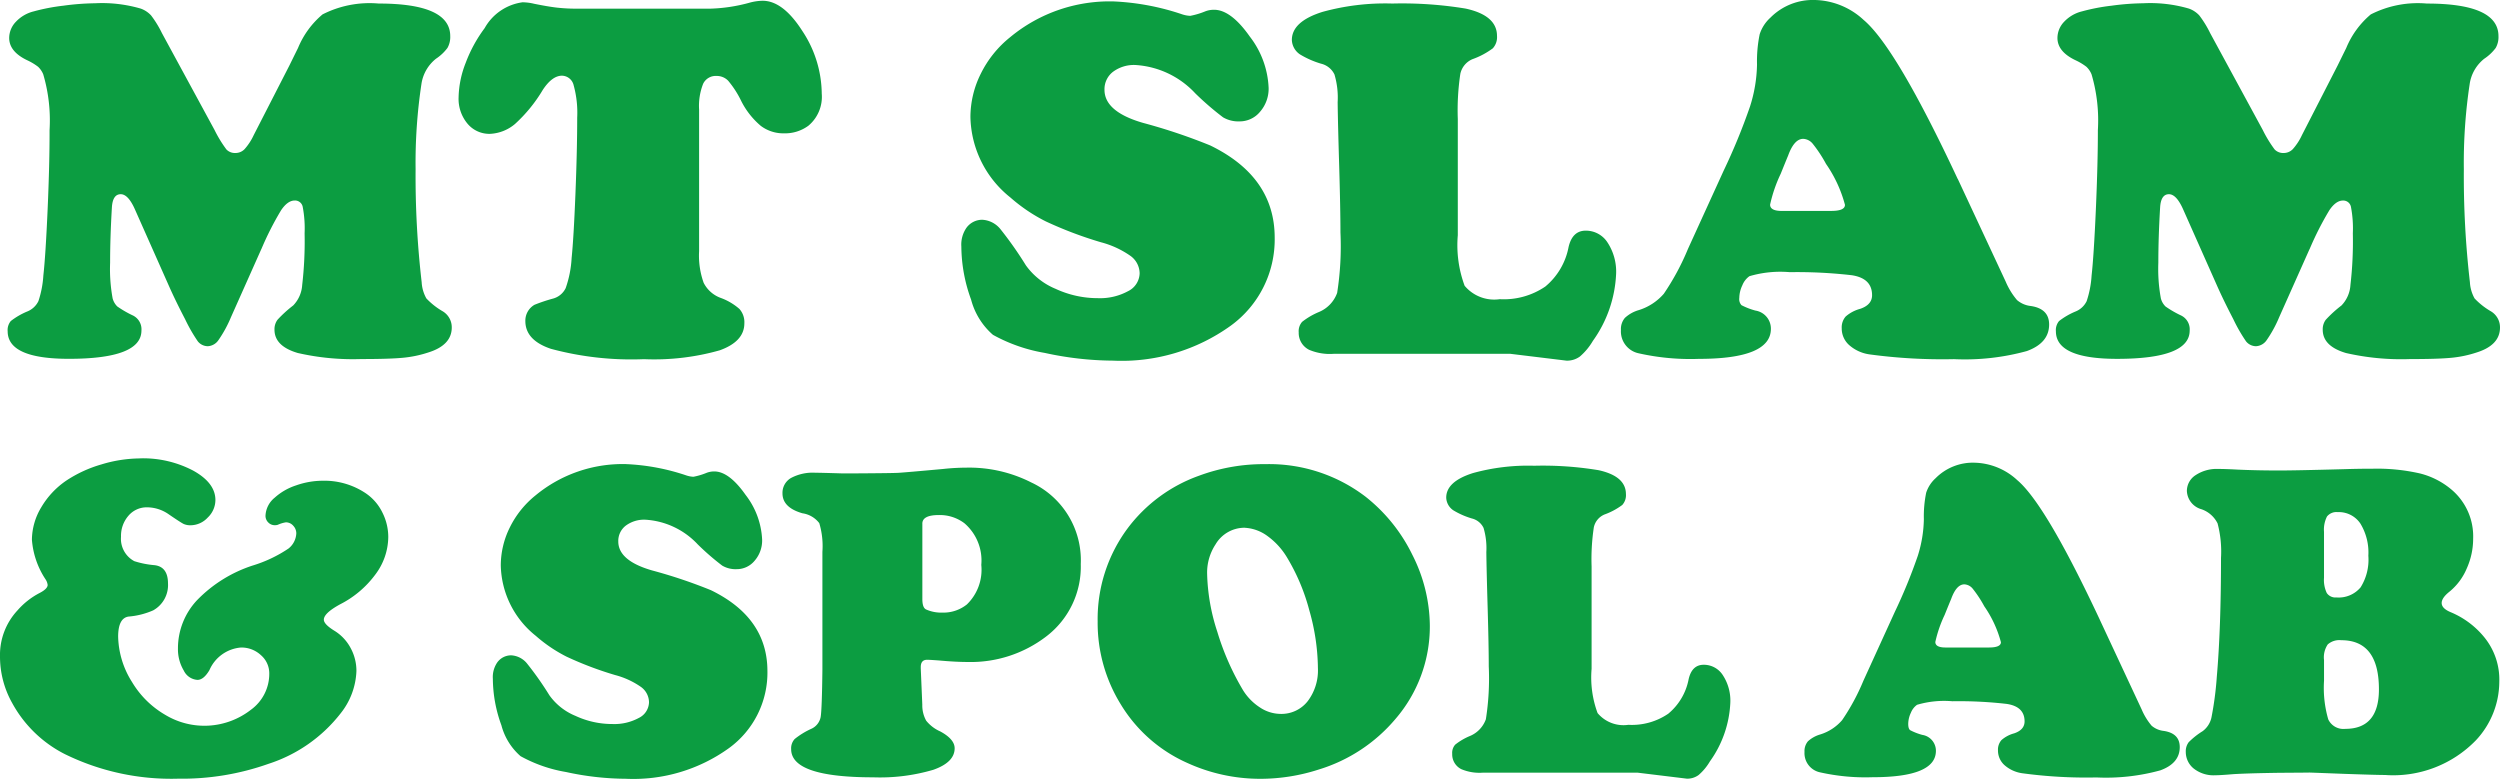 <svg xmlns="http://www.w3.org/2000/svg" xmlns:xlink="http://www.w3.org/1999/xlink" width="141.242" height="44" viewBox="0 0 141.242 44">
  <defs>
    <clipPath id="clip-path">
      <rect id="Rectangle_9923" data-name="Rectangle 9923" width="141.242" height="44" fill="none"/>
    </clipPath>
  </defs>
  <g id="Group_2458" data-name="Group 2458" transform="translate(0 0)">
    <g id="Group_2457" data-name="Group 2457" transform="translate(0 0)" clip-path="url(#clip-path)">
      <path id="Path_5955" data-name="Path 5955" d="M14.864,14.116,13.15,17.96a6.947,6.947,0,0,1-.714,1.307.774.774,0,0,1-.6.336.73.73,0,0,1-.557-.271,9.1,9.1,0,0,1-.722-1.257q-.565-1.085-.936-1.929L7.735,11.9q-.386-.885-.814-.885-.457,0-.5.757-.1,1.686-.1,3.115A9.211,9.211,0,0,0,6.463,16.9a.987.987,0,0,0,.264.457,5.857,5.857,0,0,0,.893.515.868.868,0,0,1,.471.843q0,1.6-4.1,1.6-3.458,0-3.458-1.557a.792.792,0,0,1,.179-.579,4.058,4.058,0,0,1,.922-.536,1.192,1.192,0,0,0,.636-.586,5.646,5.646,0,0,0,.279-1.443q.128-1.144.242-3.751T2.9,7.4a9.21,9.21,0,0,0-.357-3.157,1.227,1.227,0,0,0-.293-.429,3.287,3.287,0,0,0-.621-.371Q.619,2.957.619,2.185A1.328,1.328,0,0,1,1,1.271,2.058,2.058,0,0,1,2.005.686,11.116,11.116,0,0,1,3.684.364,14.293,14.293,0,0,1,5.463.228a7.781,7.781,0,0,1,2.586.3,1.466,1.466,0,0,1,.586.386,5.868,5.868,0,0,1,.614,1l2.972,5.473a7,7,0,0,0,.671,1.1.668.668,0,0,0,.515.2.712.712,0,0,0,.507-.214,3.221,3.221,0,0,0,.522-.8L16.45,3.743q.372-.757.486-.986a4.932,4.932,0,0,1,1.386-1.9A5.847,5.847,0,0,1,21.493.243q4.044,0,4.044,1.843a1.244,1.244,0,0,1-.157.665,2.586,2.586,0,0,1-.644.607A2.235,2.235,0,0,0,23.908,4.8a29.745,29.745,0,0,0-.328,4.8,52.034,52.034,0,0,0,.343,6.387,2.1,2.1,0,0,0,.264.914,4.051,4.051,0,0,0,.922.728,1.052,1.052,0,0,1,.514.914q0,1-1.328,1.414a6.476,6.476,0,0,1-1.444.3q-.757.071-2.329.071a13.976,13.976,0,0,1-3.6-.342q-1.314-.387-1.314-1.315a.893.893,0,0,1,.172-.564,6.9,6.9,0,0,1,.886-.807,1.823,1.823,0,0,0,.507-1.157,21.377,21.377,0,0,0,.136-2.915,6.5,6.5,0,0,0-.107-1.5.44.44,0,0,0-.45-.357q-.4,0-.771.55a17.369,17.369,0,0,0-1.114,2.193" transform="translate(-0.1 -0.043)" fill="#0c9d41"/>
      <path id="Path_5956" data-name="Path 5956" d="M38.548.5h7.53A9.247,9.247,0,0,0,48.292.168a2.979,2.979,0,0,1,.758-.115q1.157,0,2.25,1.714A6.484,6.484,0,0,1,52.392,5.3a2.127,2.127,0,0,1-.757,1.815,2.226,2.226,0,0,1-1.372.428,2.116,2.116,0,0,1-1.314-.422,4.462,4.462,0,0,1-1.1-1.392,5.448,5.448,0,0,0-.743-1.157.893.893,0,0,0-.657-.271.787.787,0,0,0-.758.443A3.4,3.4,0,0,0,45.463,6.2v8a4.556,4.556,0,0,0,.257,1.787,1.75,1.75,0,0,0,.972.857,3.321,3.321,0,0,1,1.05.622,1.124,1.124,0,0,1,.278.807q0,1.029-1.393,1.529a13.562,13.562,0,0,1-4.279.5,17.466,17.466,0,0,1-5.258-.585q-1.444-.486-1.443-1.572a1.032,1.032,0,0,1,.514-.914,9.416,9.416,0,0,1,1.015-.343,1.118,1.118,0,0,0,.749-.6,6.085,6.085,0,0,0,.336-1.7q.115-1.114.215-3.607t.1-4.323a5.86,5.86,0,0,0-.2-1.829.694.694,0,0,0-.658-.543q-.557,0-1.085.8a8.41,8.41,0,0,1-1.572,1.929,2.348,2.348,0,0,1-1.414.557,1.606,1.606,0,0,1-1.272-.579,2.18,2.18,0,0,1-.5-1.479,5.587,5.587,0,0,1,.4-1.95A7.913,7.913,0,0,1,33.347,1.6,2.9,2.9,0,0,1,35.49.139a2.979,2.979,0,0,1,.658.085q.772.157,1.265.215A9.95,9.95,0,0,0,38.548.5" transform="translate(-5.966 -0.01)" fill="#0c9d41"/>
      <path id="Path_5957" data-name="Path 5957" d="M75.436.1a13.949,13.949,0,0,1,3.858.728,1.668,1.668,0,0,0,.458.086,4.353,4.353,0,0,0,.857-.257,1.363,1.363,0,0,1,.486-.086q.957,0,2.022,1.514A5.074,5.074,0,0,1,84.18,4.977a1.983,1.983,0,0,1-.479,1.35,1.489,1.489,0,0,1-1.165.55,1.7,1.7,0,0,1-.928-.228,16.282,16.282,0,0,1-1.572-1.357,5.032,5.032,0,0,0-3.372-1.6,1.977,1.977,0,0,0-1.279.386,1.239,1.239,0,0,0-.478,1.014q0,1.242,2.186,1.872a31.9,31.9,0,0,1,3.786,1.271q3.644,1.772,3.644,5.215a6.017,6.017,0,0,1-2.486,4.972,10.54,10.54,0,0,1-6.644,1.972,18.409,18.409,0,0,1-3.858-.436,9.2,9.2,0,0,1-2.929-1.022,3.977,3.977,0,0,1-1.236-1.993,8.854,8.854,0,0,1-.55-2.994,1.669,1.669,0,0,1,.286-1.057,1.1,1.1,0,0,1,.9-.457,1.42,1.42,0,0,1,1.044.557,20.894,20.894,0,0,1,1.414,2.015,3.885,3.885,0,0,0,1.678,1.329,5.645,5.645,0,0,0,2.379.528,3.312,3.312,0,0,0,1.714-.393,1.158,1.158,0,0,0,.658-1.008,1.232,1.232,0,0,0-.515-.985,5.191,5.191,0,0,0-1.671-.772,22.255,22.255,0,0,1-3.116-1.179,9.39,9.39,0,0,1-2-1.35,5.956,5.956,0,0,1-2.258-4.544,5.492,5.492,0,0,1,.586-2.45A6.1,6.1,0,0,1,69.578,2.12,8.8,8.8,0,0,1,75.436.1" transform="translate(-12.507 -0.019)" fill="#0c9d41"/>
      <path id="Path_5958" data-name="Path 5958" d="M99.168,6.775v6.558a6.612,6.612,0,0,0,.386,2.858,2.177,2.177,0,0,0,1.986.758,4.163,4.163,0,0,0,2.572-.714,3.816,3.816,0,0,0,1.314-2.229q.215-.929.972-.929a1.453,1.453,0,0,1,1.235.679,2.994,2.994,0,0,1,.479,1.765,7.011,7.011,0,0,1-1.314,3.786,3.487,3.487,0,0,1-.729.879,1.227,1.227,0,0,1-.757.236l-3.172-.386H92.152a3,3,0,0,1-1.386-.228,1.064,1.064,0,0,1-.586-.986.8.8,0,0,1,.193-.593,4.039,4.039,0,0,1,.936-.55,1.843,1.843,0,0,0,1.043-1.086,16.994,16.994,0,0,0,.186-3.415q0-1.314-.072-3.786-.072-2.373-.086-3.572A4.6,4.6,0,0,0,92.2,4.253a1.133,1.133,0,0,0-.75-.607,5.059,5.059,0,0,1-1.2-.528,1.025,1.025,0,0,1-.457-.814q0-1.042,1.729-1.586A13.316,13.316,0,0,1,95.467.246a22.077,22.077,0,0,1,4.144.285q1.772.386,1.772,1.544a.935.935,0,0,1-.236.7,4.393,4.393,0,0,1-1.15.614,1.162,1.162,0,0,0-.686.829,13.871,13.871,0,0,0-.143,2.557" transform="translate(-16.807 -0.046)" fill="#0c9d41"/>
      <path id="Path_5959" data-name="Path 5959" d="M131.7,10.116l2.7,5.787a4.068,4.068,0,0,0,.643,1.05,1.431,1.431,0,0,0,.785.336q1.029.157,1.029,1.044,0,1.042-1.257,1.5a13.191,13.191,0,0,1-4.115.458,30.6,30.6,0,0,1-4.787-.271,2.194,2.194,0,0,1-1.136-.522,1.251,1.251,0,0,1-.422-.95.935.935,0,0,1,.221-.664,2.044,2.044,0,0,1,.822-.436q.672-.229.671-.771,0-.958-1.157-1.129a27.219,27.219,0,0,0-3.5-.172,6.183,6.183,0,0,0-2.272.228,1.146,1.146,0,0,0-.4.515,1.7,1.7,0,0,0-.172.714.506.506,0,0,0,.121.407,3.819,3.819,0,0,0,.793.307,1.033,1.033,0,0,1,.871,1.028q0,1.7-4.072,1.7a13.309,13.309,0,0,1-3.4-.315,1.263,1.263,0,0,1-1-1.314.979.979,0,0,1,.222-.685,1.951,1.951,0,0,1,.793-.443,3.078,3.078,0,0,0,1.408-.922,14,14,0,0,0,1.365-2.536l2.014-4.415a34.568,34.568,0,0,0,1.493-3.637,8.213,8.213,0,0,0,.393-2.365,7.547,7.547,0,0,1,.15-1.707A2.142,2.142,0,0,1,121.108,1a3.382,3.382,0,0,1,2.515-1,4.186,4.186,0,0,1,2.757,1.129q1.829,1.542,5.315,8.987m-9.944,1.8h2.8q.772,0,.772-.343a7.371,7.371,0,0,0-1.072-2.315,7.5,7.5,0,0,0-.743-1.128.734.734,0,0,0-.543-.286q-.514,0-.858.958-.056.128-.414,1.014a8.037,8.037,0,0,0-.6,1.744q0,.357.658.357" transform="translate(-21.088 0)" fill="#0c9d41"/>
      <path id="Path_5960" data-name="Path 5960" d="M157.229,14.116l-1.714,3.844a6.947,6.947,0,0,1-.714,1.307.774.774,0,0,1-.6.336.73.73,0,0,1-.557-.271,9.1,9.1,0,0,1-.722-1.257q-.564-1.085-.936-1.929L150.1,11.9q-.386-.885-.814-.885-.457,0-.5.757-.1,1.686-.1,3.115a9.212,9.212,0,0,0,.143,2.015.987.987,0,0,0,.264.457,5.857,5.857,0,0,0,.893.515.868.868,0,0,1,.471.843q0,1.6-4.1,1.6-3.458,0-3.458-1.557a.792.792,0,0,1,.179-.579,4.058,4.058,0,0,1,.922-.536,1.192,1.192,0,0,0,.636-.586,5.646,5.646,0,0,0,.279-1.443q.128-1.144.242-3.751T145.27,7.4a9.21,9.21,0,0,0-.357-3.157,1.227,1.227,0,0,0-.293-.429A3.287,3.287,0,0,0,144,3.443q-1.014-.485-1.014-1.257a1.328,1.328,0,0,1,.378-.914A2.058,2.058,0,0,1,144.37.686a11.116,11.116,0,0,1,1.678-.322,14.293,14.293,0,0,1,1.779-.136,7.781,7.781,0,0,1,2.586.3A1.466,1.466,0,0,1,151,.914a5.869,5.869,0,0,1,.614,1l2.972,5.473a7,7,0,0,0,.671,1.1.668.668,0,0,0,.515.2.712.712,0,0,0,.507-.214,3.221,3.221,0,0,0,.522-.8l2.014-3.929q.372-.757.486-.986a4.932,4.932,0,0,1,1.386-1.9,5.847,5.847,0,0,1,3.172-.614q4.044,0,4.044,1.843a1.244,1.244,0,0,1-.157.665,2.585,2.585,0,0,1-.644.607,2.235,2.235,0,0,0-.828,1.443,29.744,29.744,0,0,0-.328,4.8,52.034,52.034,0,0,0,.343,6.387,2.1,2.1,0,0,0,.264.914,4.051,4.051,0,0,0,.922.728,1.052,1.052,0,0,1,.514.914q0,1-1.328,1.414a6.476,6.476,0,0,1-1.444.3q-.757.071-2.329.071a13.976,13.976,0,0,1-3.6-.342q-1.314-.387-1.314-1.315a.893.893,0,0,1,.172-.564,6.894,6.894,0,0,1,.886-.807,1.823,1.823,0,0,0,.507-1.157,21.379,21.379,0,0,0,.136-2.915,6.5,6.5,0,0,0-.107-1.5.44.44,0,0,0-.45-.357q-.4,0-.771.55a17.369,17.369,0,0,0-1.114,2.193" transform="translate(-26.747 -0.043)" fill="#0c9d41"/>
      <path id="Path_5961" data-name="Path 5961" d="M7.925,31.858a6.081,6.081,0,0,1,2.993.695q1.251.695,1.252,1.659a1.371,1.371,0,0,1-.432.989,1.33,1.33,0,0,1-.971.438.915.915,0,0,1-.393-.075q-.157-.076-.833-.539a2.154,2.154,0,0,0-1.227-.4,1.351,1.351,0,0,0-1.058.476,1.733,1.733,0,0,0-.419,1.189,1.429,1.429,0,0,0,.751,1.377,5.147,5.147,0,0,0,1.139.226q.764.088.765,1.039a1.634,1.634,0,0,1-.839,1.515,4.318,4.318,0,0,1-1.39.35q-.589.088-.588,1.14A4.98,4.98,0,0,0,7.462,44.5a5.252,5.252,0,0,0,1.878,1.852,4.276,4.276,0,0,0,4.834-.288,2.507,2.507,0,0,0,1.039-2.053,1.354,1.354,0,0,0-.47-1.032,1.613,1.613,0,0,0-1.133-.433,2.127,2.127,0,0,0-1.778,1.278q-.326.551-.676.55a.922.922,0,0,1-.776-.532,2.338,2.338,0,0,1-.326-1.246,3.969,3.969,0,0,1,1.083-2.729,7.688,7.688,0,0,1,3.137-1.953,7.534,7.534,0,0,0,2.028-.963,1.158,1.158,0,0,0,.438-.852.625.625,0,0,0-.176-.438.549.549,0,0,0-.413-.188,1.763,1.763,0,0,0-.451.137.539.539,0,0,1-.175.025.5.5,0,0,1-.369-.156A.519.519,0,0,1,15,35.1a1.384,1.384,0,0,1,.513-1.014,3.36,3.36,0,0,1,1.214-.7,4.55,4.55,0,0,1,1.515-.263,4.184,4.184,0,0,1,2.43.714,2.784,2.784,0,0,1,.926,1.07,3.08,3.08,0,0,1,.338,1.409,3.567,3.567,0,0,1-.726,2.1,5.661,5.661,0,0,1-2,1.691q-.913.5-.914.864,0,.263.614.638a2.541,2.541,0,0,1,.895.958,2.687,2.687,0,0,1,.332,1.308,4.075,4.075,0,0,1-.9,2.4,8.448,8.448,0,0,1-4.069,2.842,14.64,14.64,0,0,1-5.109.839,13.634,13.634,0,0,1-6.4-1.39A6.983,6.983,0,0,1,.688,45.681,5.357,5.357,0,0,1,0,43.039a3.694,3.694,0,0,1,.989-2.592,4.272,4.272,0,0,1,1.239-.977c.309-.158.464-.313.464-.462a.729.729,0,0,0-.126-.325,4.683,4.683,0,0,1-.763-2.23,3.6,3.6,0,0,1,.532-1.835A4.7,4.7,0,0,1,3.768,33.1a7.217,7.217,0,0,1,1.966-.9,7.611,7.611,0,0,1,2.191-.338" transform="translate(0 -5.963)" fill="#0c9d41"/>
      <path id="Path_5962" data-name="Path 5962" d="M41.808,32.26a12.222,12.222,0,0,1,3.38.638,1.476,1.476,0,0,0,.4.076,3.8,3.8,0,0,0,.751-.225,1.2,1.2,0,0,1,.427-.076q.838,0,1.771,1.327a4.444,4.444,0,0,1,.933,2.529,1.742,1.742,0,0,1-.42,1.183,1.305,1.305,0,0,1-1.02.482,1.481,1.481,0,0,1-.814-.2A14.2,14.2,0,0,1,45.838,36.8a4.409,4.409,0,0,0-2.955-1.4,1.737,1.737,0,0,0-1.121.338,1.09,1.09,0,0,0-.419.889q0,1.09,1.915,1.64a28.263,28.263,0,0,1,3.318,1.114q3.192,1.552,3.193,4.57a5.273,5.273,0,0,1-2.178,4.357,9.238,9.238,0,0,1-5.822,1.728,16.119,16.119,0,0,1-3.38-.382,8.045,8.045,0,0,1-2.567-.895,3.491,3.491,0,0,1-1.083-1.747,7.737,7.737,0,0,1-.482-2.623,1.458,1.458,0,0,1,.25-.927.962.962,0,0,1,.788-.4,1.24,1.24,0,0,1,.914.489,18.023,18.023,0,0,1,1.24,1.765,3.387,3.387,0,0,0,1.47,1.164,4.926,4.926,0,0,0,2.085.463,2.9,2.9,0,0,0,1.5-.344,1.015,1.015,0,0,0,.575-.883,1.081,1.081,0,0,0-.449-.864,4.567,4.567,0,0,0-1.466-.676,19.657,19.657,0,0,1-2.729-1.032,8.243,8.243,0,0,1-1.752-1.183,5.218,5.218,0,0,1-1.978-3.981,4.833,4.833,0,0,1,.512-2.147,5.361,5.361,0,0,1,1.453-1.809,7.718,7.718,0,0,1,5.133-1.765" transform="translate(-6.412 -6.038)" fill="#0c9d41"/>
      <path id="Path_5963" data-name="Path 5963" d="M56.643,43.849V37.263a4.519,4.519,0,0,0-.176-1.622,1.456,1.456,0,0,0-.952-.558q-1.127-.324-1.127-1.126a.964.964,0,0,1,.476-.865,2.6,2.6,0,0,1,1.378-.3q.3,0,1.49.037h.751q2.078-.012,2.434-.031t2.548-.219a12.9,12.9,0,0,1,1.327-.075,7.757,7.757,0,0,1,3.656.839,4.847,4.847,0,0,1,2.792,4.607,4.953,4.953,0,0,1-1.954,4.094,7.014,7.014,0,0,1-4.457,1.44q-.663,0-1.627-.088c-.342-.024-.556-.037-.639-.037-.242,0-.363.137-.363.413v.076l.087,2.053a1.78,1.78,0,0,0,.22.9,2.11,2.11,0,0,0,.794.606q.813.439.814.952,0,.789-1.2,1.214A10.648,10.648,0,0,1,59.51,50q-4.633,0-4.632-1.59a.779.779,0,0,1,.2-.575,4.373,4.373,0,0,1,.939-.576.921.921,0,0,0,.527-.663q.074-.426.1-2.742m5.646-8.176V39.93q0,.489.214.588a2.092,2.092,0,0,0,.914.176,2.117,2.117,0,0,0,1.39-.463A2.724,2.724,0,0,0,65.62,38a2.772,2.772,0,0,0-.952-2.353,2.306,2.306,0,0,0-1.452-.464q-.928,0-.927.489" transform="translate(-10.18 -6.084)" fill="#0c9d41"/>
      <path id="Path_5964" data-name="Path 5964" d="M85.808,32.26a8.982,8.982,0,0,1,5.622,1.84,9.454,9.454,0,0,1,2.642,3.281,8.98,8.98,0,0,1,.989,4.006,8,8,0,0,1-1.953,5.283,9.155,9.155,0,0,1-4.319,2.842,10.734,10.734,0,0,1-3.293.526,9.894,9.894,0,0,1-4.145-.9,8.354,8.354,0,0,1-3.743-3.293,8.762,8.762,0,0,1-1.314-4.695,8.591,8.591,0,0,1,1.69-5.258,8.682,8.682,0,0,1,4.045-2.98,10.508,10.508,0,0,1,3.78-.651m-1.189,3.593a1.9,1.9,0,0,0-1.665.939,2.9,2.9,0,0,0-.476,1.665,11.3,11.3,0,0,0,.575,3.274,14.723,14.723,0,0,0,1.453,3.3,3.108,3.108,0,0,0,.958.976,2.128,2.128,0,0,0,1.158.363,1.884,1.884,0,0,0,1.534-.713,2.881,2.881,0,0,0,.581-1.878,12.237,12.237,0,0,0-.488-3.268,11.372,11.372,0,0,0-1.265-2.992,4.066,4.066,0,0,0-1.1-1.2,2.365,2.365,0,0,0-1.265-.463" transform="translate(-14.28 -6.038)" fill="#0c9d41"/>
      <path id="Path_5965" data-name="Path 5965" d="M108.735,38.1v5.747a5.8,5.8,0,0,0,.338,2.5,1.906,1.906,0,0,0,1.74.664,3.645,3.645,0,0,0,2.253-.627,3.336,3.336,0,0,0,1.152-1.952q.188-.814.852-.814a1.274,1.274,0,0,1,1.083.594,2.627,2.627,0,0,1,.42,1.547,6.145,6.145,0,0,1-1.153,3.318,3.066,3.066,0,0,1-.639.77,1.075,1.075,0,0,1-.663.206l-2.779-.338h-8.752a2.642,2.642,0,0,1-1.215-.2.931.931,0,0,1-.512-.865.7.7,0,0,1,.169-.519,3.5,3.5,0,0,1,.819-.483,1.613,1.613,0,0,0,.914-.951,14.89,14.89,0,0,0,.163-2.993q0-1.151-.063-3.318-.061-2.078-.074-3.129a4.022,4.022,0,0,0-.157-1.371.991.991,0,0,0-.657-.532,4.45,4.45,0,0,1-1.052-.463.9.9,0,0,1-.4-.714q0-.913,1.514-1.39a11.671,11.671,0,0,1,3.456-.413,19.28,19.28,0,0,1,3.631.25q1.551.338,1.552,1.353a.818.818,0,0,1-.207.613,3.861,3.861,0,0,1-1.007.539,1.018,1.018,0,0,0-.6.726,12.129,12.129,0,0,0-.125,2.241" transform="translate(-18.815 -6.061)" fill="#0c9d41"/>
      <path id="Path_5966" data-name="Path 5966" d="M142.108,41.032l2.366,5.07a3.6,3.6,0,0,0,.563.92,1.265,1.265,0,0,0,.689.294q.9.138.9.914,0,.914-1.1,1.314a11.552,11.552,0,0,1-3.606.4,26.781,26.781,0,0,1-4.194-.237,1.921,1.921,0,0,1-1-.457,1.1,1.1,0,0,1-.369-.833.812.812,0,0,1,.194-.581,1.779,1.779,0,0,1,.719-.383q.589-.2.589-.675,0-.84-1.014-.989a23.773,23.773,0,0,0-3.068-.15,5.408,5.408,0,0,0-1.991.2,1,1,0,0,0-.35.45,1.5,1.5,0,0,0-.15.626c0,.184.035.3.106.357a3.3,3.3,0,0,0,.694.269.906.906,0,0,1,.764.9q0,1.49-3.568,1.49a11.676,11.676,0,0,1-2.98-.276,1.107,1.107,0,0,1-.876-1.152.86.86,0,0,1,.193-.6,1.744,1.744,0,0,1,.7-.389,2.678,2.678,0,0,0,1.232-.807,12.178,12.178,0,0,0,1.2-2.222l1.765-3.868a30.2,30.2,0,0,0,1.308-3.187,7.223,7.223,0,0,0,.345-2.072,6.633,6.633,0,0,1,.131-1.5,1.894,1.894,0,0,1,.533-.82,2.962,2.962,0,0,1,2.2-.876,3.669,3.669,0,0,1,2.416.989q1.6,1.352,4.657,7.875m-8.714,1.577h2.455q.675,0,.676-.3a6.46,6.46,0,0,0-.94-2.028,6.61,6.61,0,0,0-.65-.989.647.647,0,0,0-.476-.251q-.451,0-.751.84-.05.112-.364.888a7.071,7.071,0,0,0-.525,1.527q0,.313.575.313" transform="translate(-23.477 -6.021)" fill="#0c9d41"/>
      <path id="Path_5967" data-name="Path 5967" d="M158.874,49.747l-1.678.012q-1.764.026-2.579.076c-.484.041-.83.063-1.039.063a1.8,1.8,0,0,1-1.214-.388,1.2,1.2,0,0,1-.438-.927.851.851,0,0,1,.163-.551,4.273,4.273,0,0,1,.789-.625,1.308,1.308,0,0,0,.5-.783,18.674,18.674,0,0,0,.3-2.285q.238-2.73.238-6.724a6.227,6.227,0,0,0-.194-1.946,1.593,1.593,0,0,0-.908-.8,1.121,1.121,0,0,1-.826-1.027,1.062,1.062,0,0,1,.494-.9,2.15,2.15,0,0,1,1.271-.35q.424,0,1.089.037,1.1.05,2.378.05.939,0,3.693-.076.863-.026,1.565-.024a10.87,10.87,0,0,1,2.686.269,4.425,4.425,0,0,1,1.77.907,3.457,3.457,0,0,1,1.227,2.78,4.111,4.111,0,0,1-.363,1.683,3.377,3.377,0,0,1-.977,1.309c-.293.234-.438.446-.438.639q0,.312.526.526a4.86,4.86,0,0,1,1.865,1.389,3.781,3.781,0,0,1,.864,2.542,4.862,4.862,0,0,1-1.315,3.293,6.51,6.51,0,0,1-5.145,1.966q-.465,0-2.278-.063-1.653-.063-2.028-.076m.863-13.584v2.579a1.73,1.73,0,0,0,.156.863.591.591,0,0,0,.545.251,1.616,1.616,0,0,0,1.366-.57,2.933,2.933,0,0,0,.438-1.785,3.145,3.145,0,0,0-.451-1.821,1.467,1.467,0,0,0-1.277-.645.689.689,0,0,0-.607.245,1.644,1.644,0,0,0-.169.883m0,7.211v1.189a6.4,6.4,0,0,0,.238,2.179.945.945,0,0,0,.964.538q1.9,0,1.9-2.23,0-2.779-2.129-2.778a.993.993,0,0,0-.763.238,1.31,1.31,0,0,0-.213.863" transform="translate(-28.436 -6.098)" fill="#0c9d41"/>
    </g>
  </g>
</svg>
